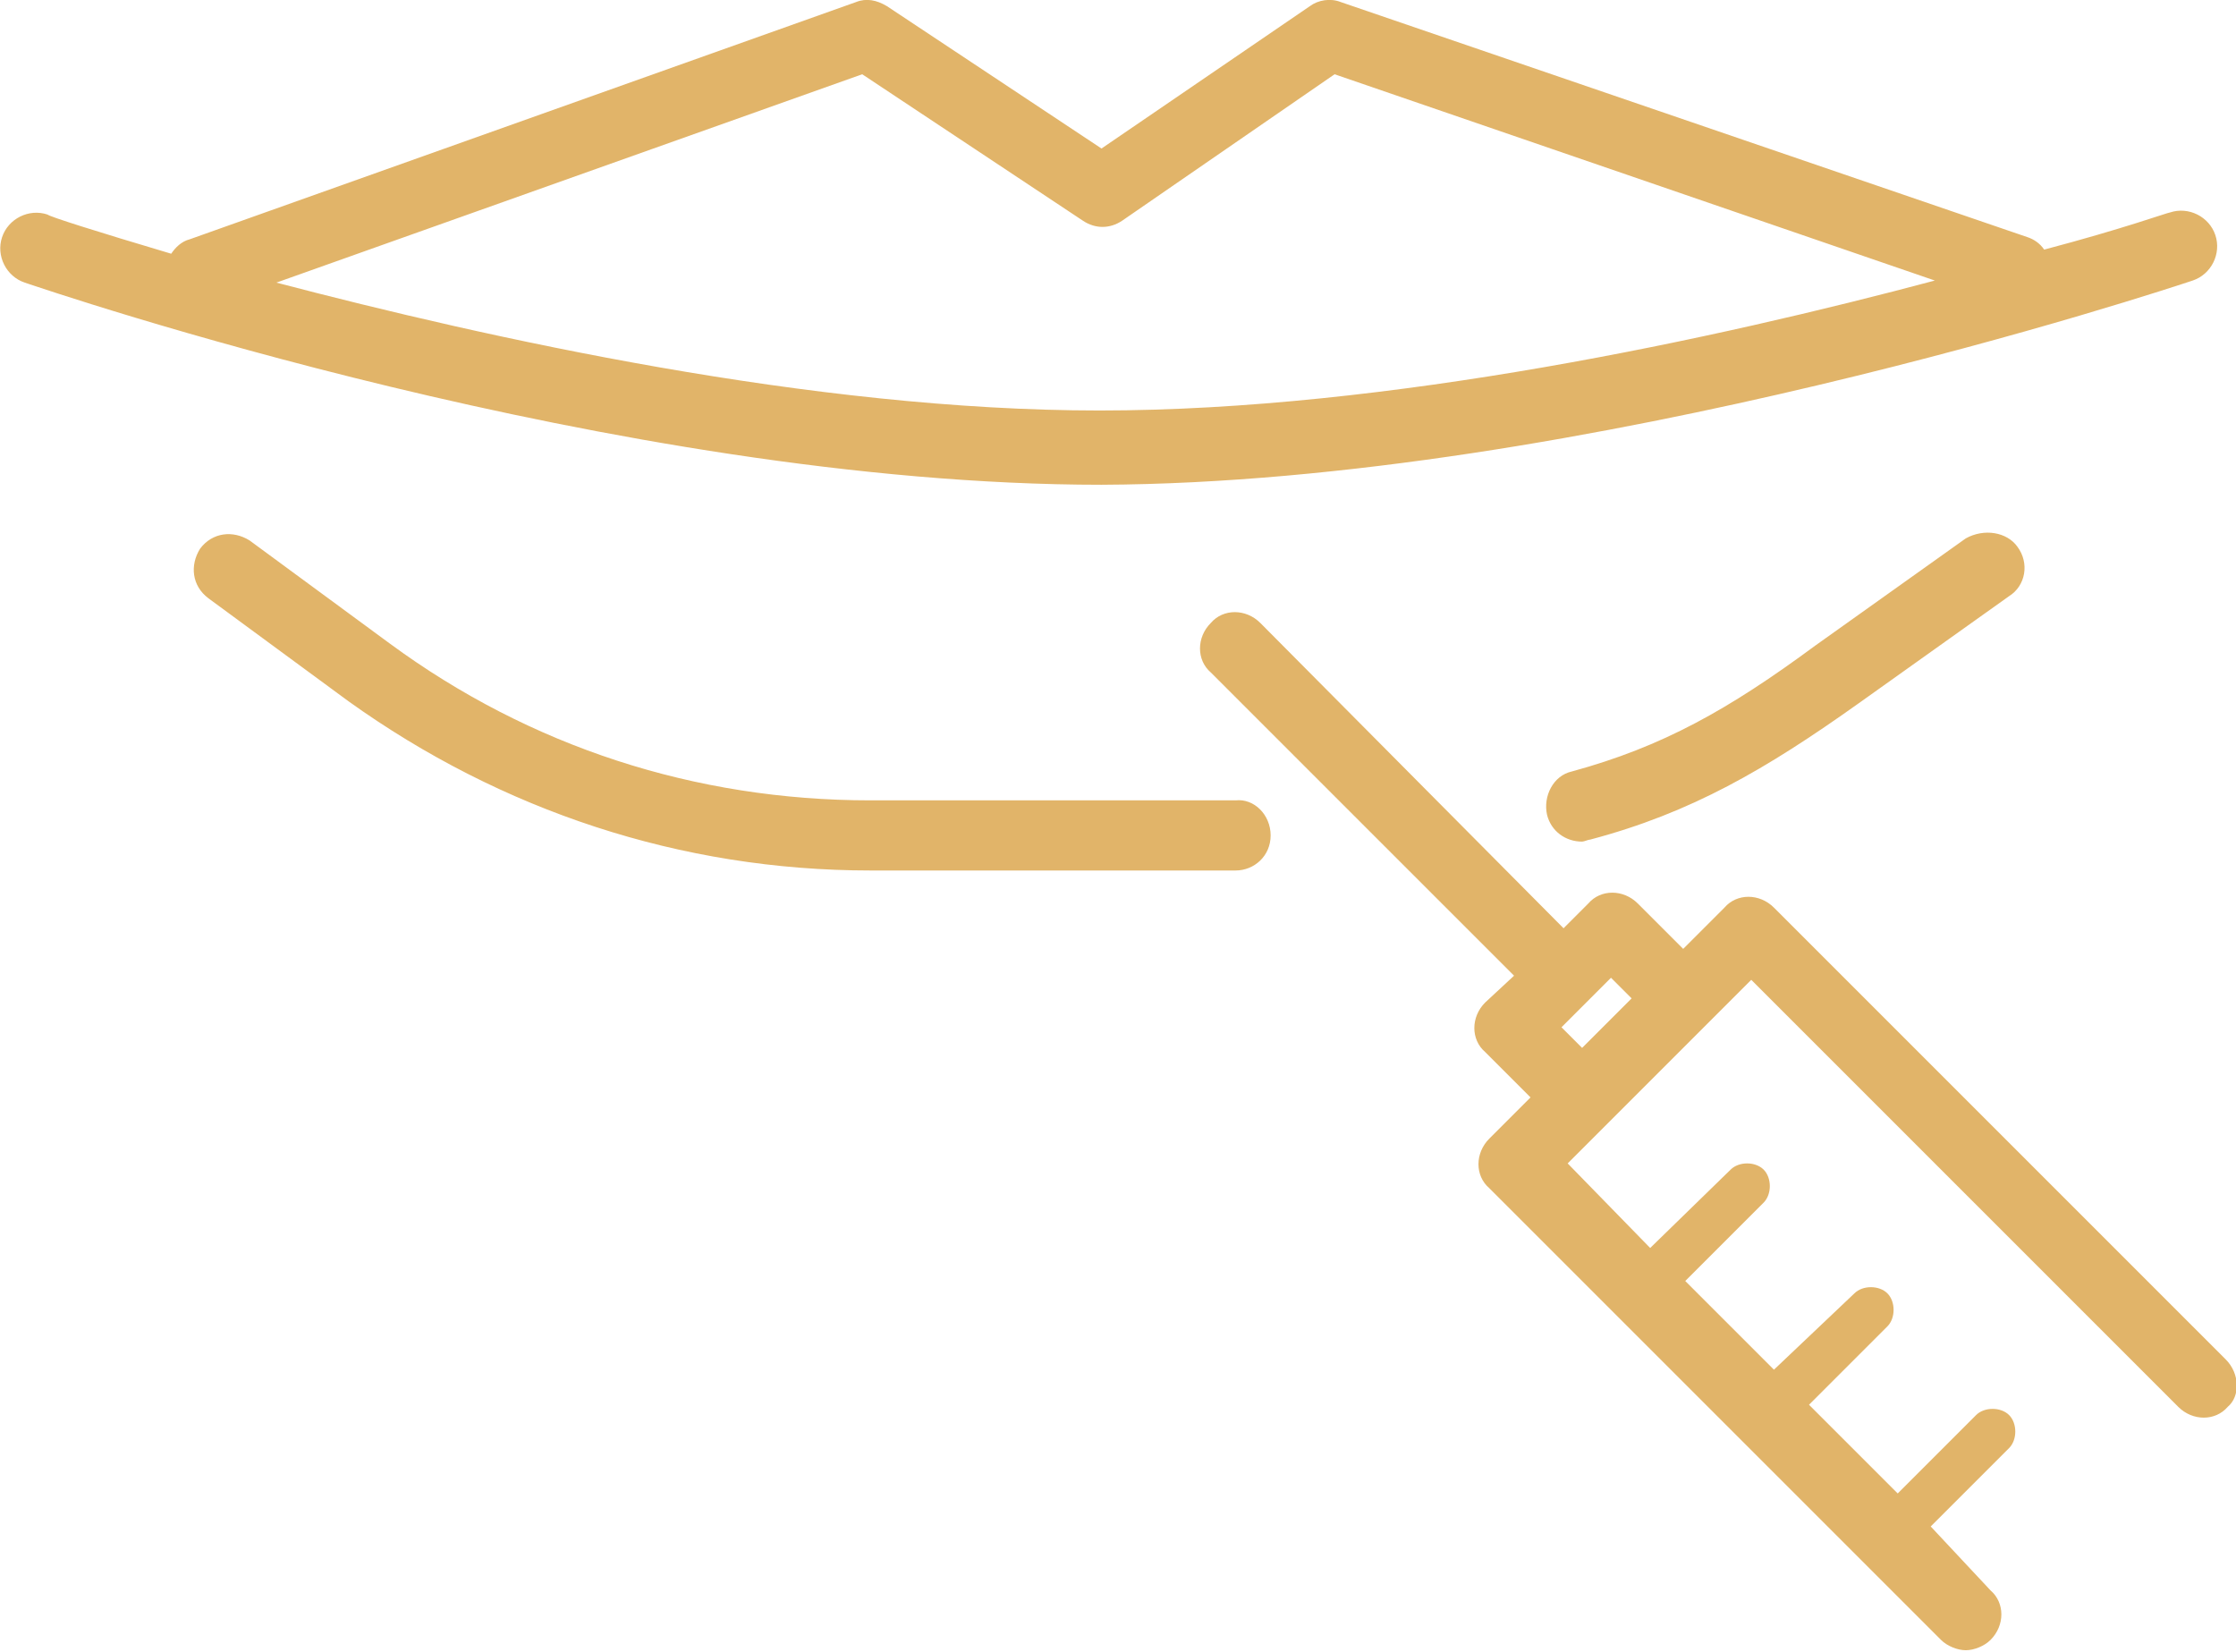 <?xml version="1.0" encoding="utf-8"?>
<!-- Generator: Adobe Illustrator 25.2.2, SVG Export Plug-In . SVG Version: 6.00 Build 0)  -->
<svg version="1.1" id="Ebene_1" xmlns="http://www.w3.org/2000/svg" xmlns:xlink="http://www.w3.org/1999/xlink" x="0px" y="0px"
	 width="108.4px" height="80.1px" viewBox="0 0 108.4 80.1" style="enable-background:new 0 0 108.4 80.1;" xml:space="preserve">
<style type="text/css">
	.st0{fill:#E1B469;}
</style>
<path class="st0" d="M106.3,13.6c0.9-0.3,1.4-1.3,1.1-2.2c-0.3-0.9-1.3-1.4-2.2-1.1c-0.1,0-2.3,0.8-6.1,1.8
	c-0.2-0.3-0.5-0.5-0.8-0.6L65,0.1c-0.5-0.2-1.1-0.1-1.5,0.2L53.4,7.2L43,0.3c-0.5-0.3-1-0.4-1.5-0.2L9.2,11.6
	c-0.4,0.1-0.7,0.4-0.9,0.7c-3.7-1.1-5.9-1.8-6-1.9c-0.9-0.3-1.9,0.2-2.2,1.1c-0.3,0.9,0.2,1.9,1.1,2.2c1.2,0.4,28.7,9.8,52.2,9.8
	C76.8,23.4,105.1,14,106.3,13.6z M41.8,3.6l10.7,7.1c0.6,0.4,1.3,0.4,1.9,0l10.3-7.1l29.1,10c-10.5,2.8-26.5,6.3-40.5,6.3
	c-13.9,0-29.6-3.5-39.9-6.2L41.8,3.6z M97.8,26.5c0.6,0.8,0.4,1.9-0.4,2.4l-7.3,5.2c-4.5,3.2-8.1,5.3-13,6.6c-0.1,0-0.3,0.1-0.4,0.1
	c-0.8,0-1.5-0.5-1.7-1.3c-0.2-0.9,0.3-1.9,1.2-2.1c4.4-1.2,7.6-3,11.8-6.1l7.3-5.2C96.2,25.6,97.3,25.8,97.8,26.5z M61.6,40.5
	c0,1-0.8,1.7-1.7,1.7H42.2c-9.2,0-17.9-2.9-25.3-8.2l-6.8-5c-0.8-0.6-0.9-1.6-0.4-2.4c0.6-0.8,1.6-0.9,2.4-0.4l6.8,5
	c6.8,5,14.8,7.6,23.3,7.6h17.7C60.8,38.7,61.6,39.5,61.6,40.5z M107.9,65.9L86,44c-0.7-0.7-1.8-0.7-2.4,0l-2,2l-2.2-2.2
	c-0.7-0.7-1.8-0.7-2.4,0l-1.2,1.2L61.1,30.2c-0.7-0.7-1.8-0.7-2.4,0c-0.7,0.7-0.7,1.8,0,2.4l14.7,14.7L72,48.6
	c-0.7,0.7-0.7,1.8,0,2.4l2.2,2.2l-2,2c-0.7,0.7-0.7,1.8,0,2.4l21.9,21.9c0.3,0.3,0.8,0.5,1.2,0.5c0.4,0,0.9-0.2,1.2-0.5
	c0.7-0.7,0.7-1.8,0-2.4L93.6,74l3.8-3.8c0.4-0.4,0.4-1.2,0-1.6c-0.4-0.4-1.2-0.4-1.6,0l-3.8,3.8l-4.3-4.3l3.8-3.8
	c0.4-0.4,0.4-1.2,0-1.6c-0.4-0.4-1.2-0.4-1.6,0L86,66.4l-4.3-4.3l3.8-3.8c0.4-0.4,0.4-1.2,0-1.6c-0.4-0.4-1.2-0.4-1.6,0L80,60.5
	L76,56.4l2-2c0,0,0,0,0,0s0,0,0,0l4.9-4.9c0,0,0,0,0,0s0,0,0,0l2-2l20.7,20.7c0.7,0.7,1.8,0.7,2.4,0
	C108.6,67.7,108.6,66.6,107.9,65.9z M75.7,49.8l2.4-2.4l1,1l-2.4,2.4L75.7,49.8z"/>
</svg>
